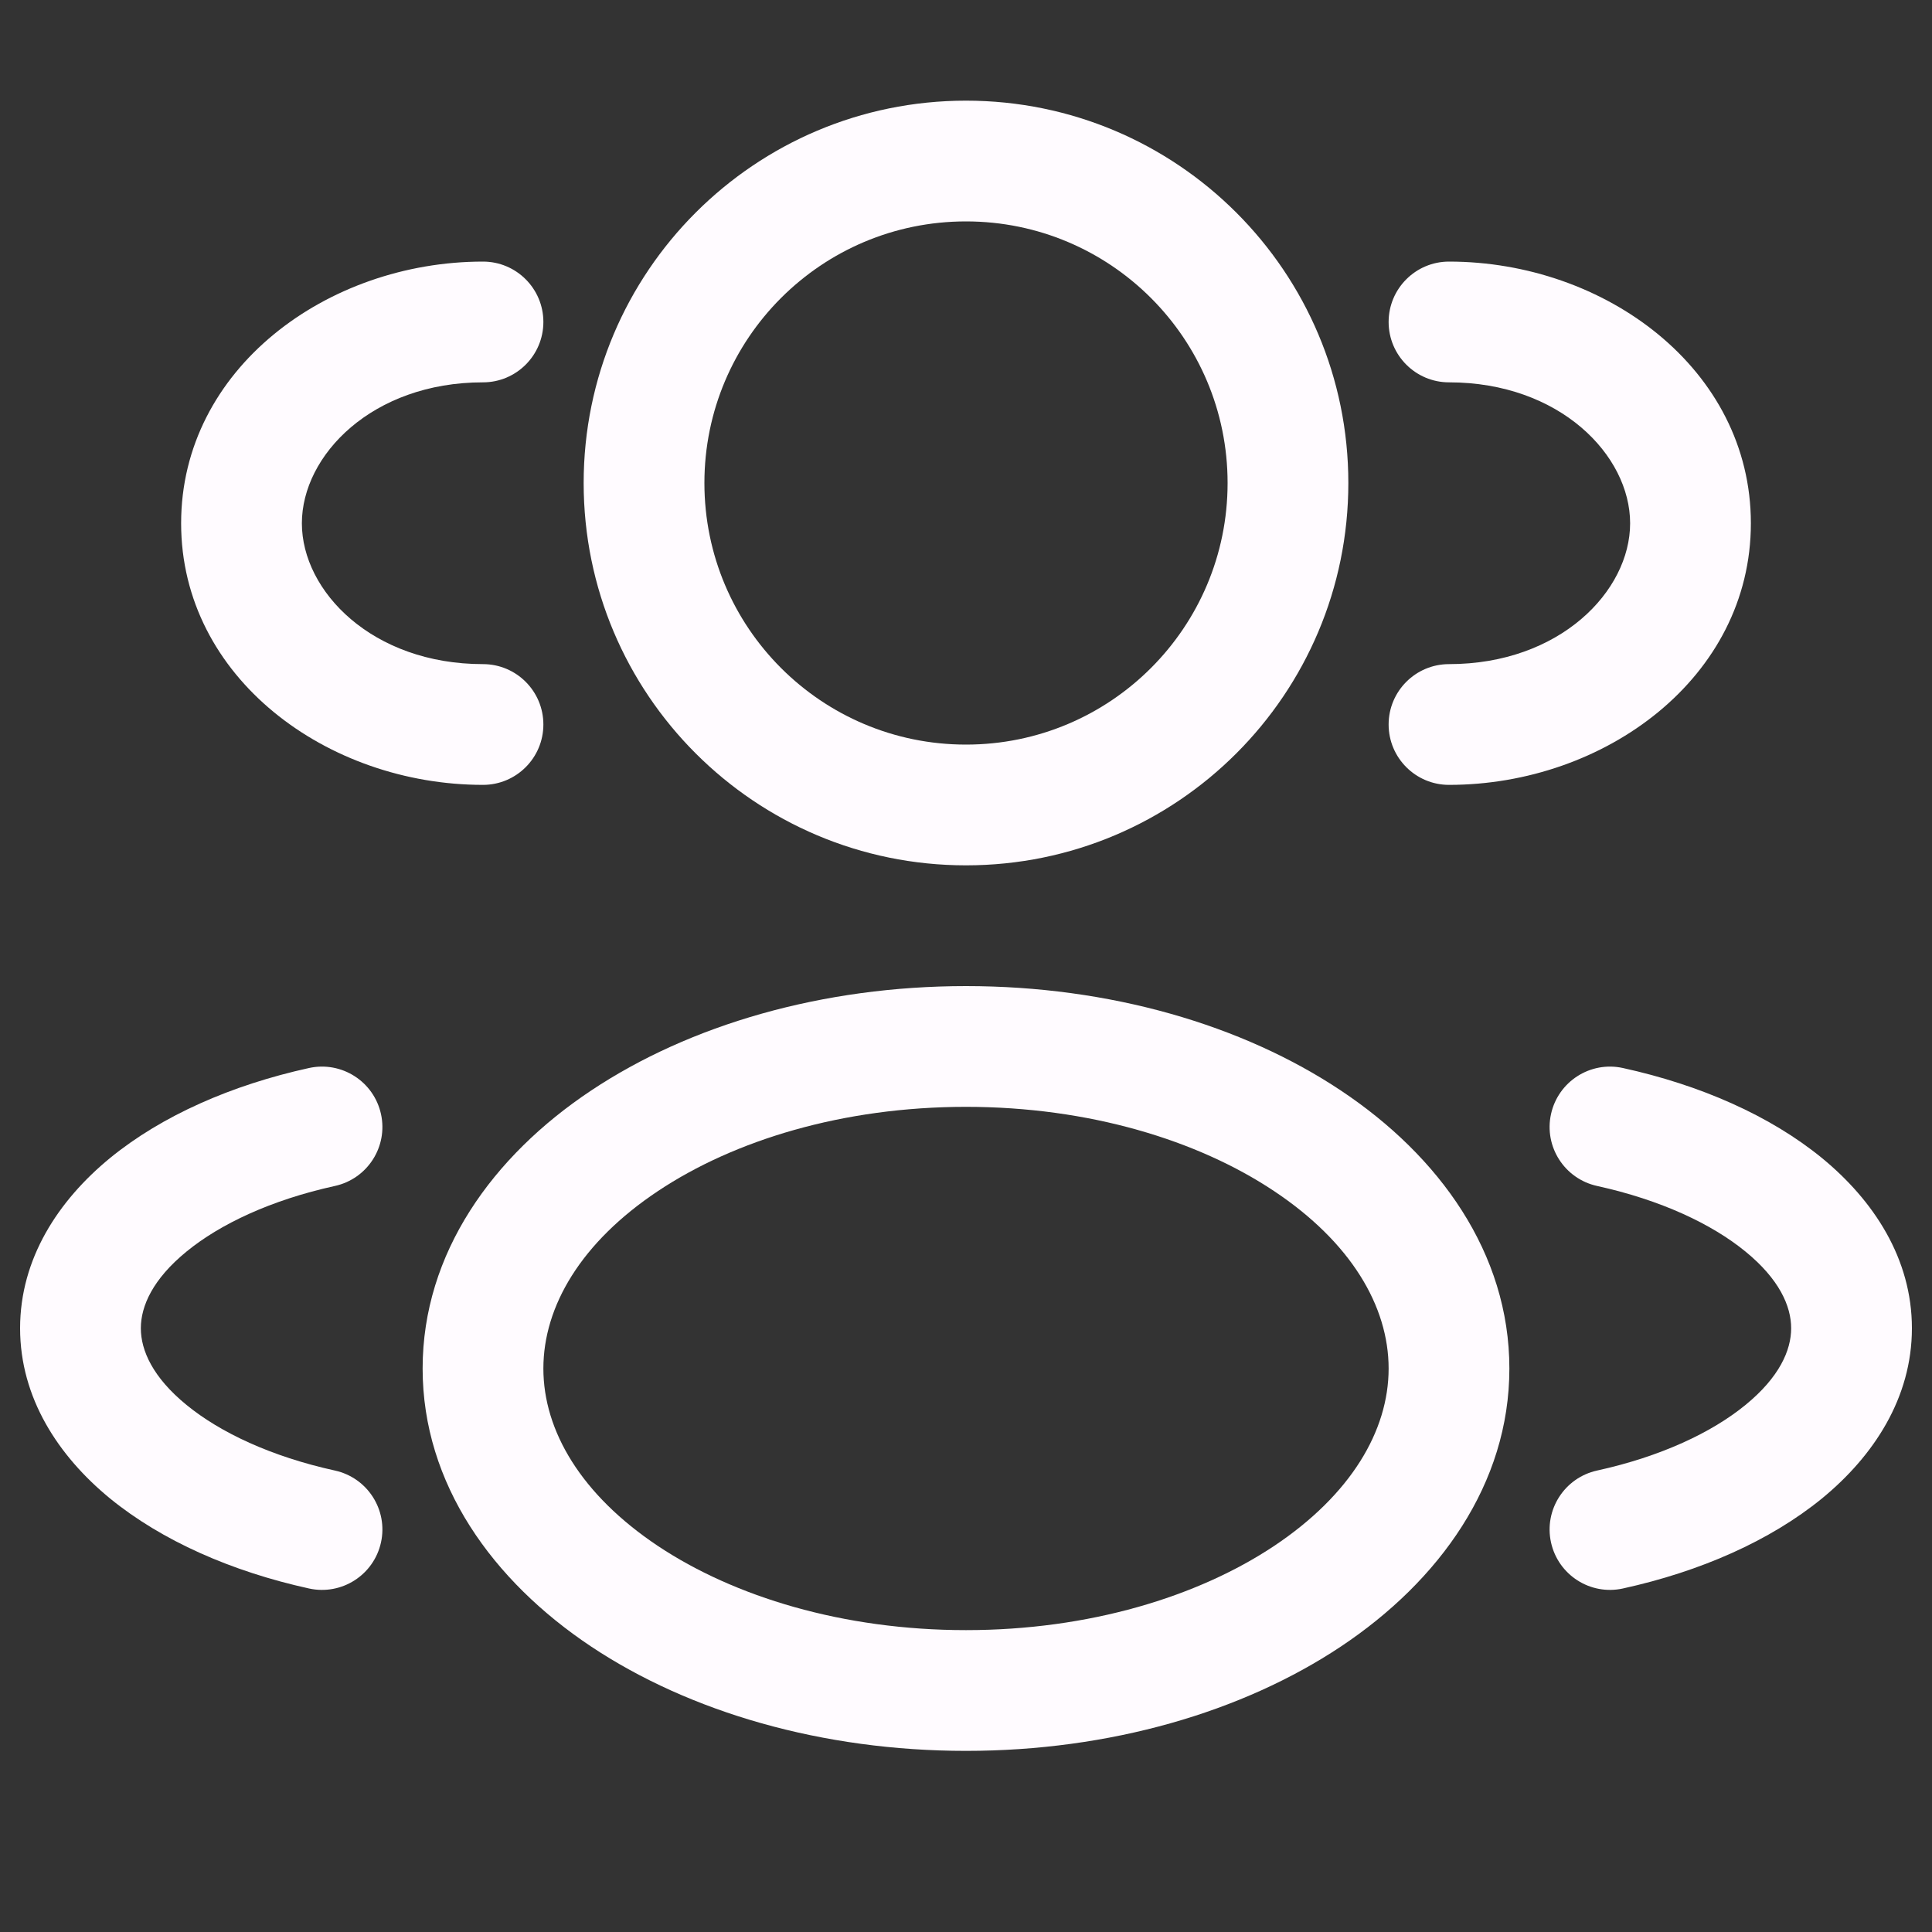 <svg width="20" height="20" viewBox="0 0 20 20" fill="none" xmlns="http://www.w3.org/2000/svg">
<rect x="0" y="0" width="20" height="20" fill="#333333" stroke="none"/>
<g id="Outline / Users / Users Group Two Rounded">
<g id="Vector">
<path fill-rule="evenodd" clip-rule="evenodd" d="M10 1.042C7.814 1.042 6.042 2.814 6.042 5C6.042 7.186 7.814 8.958 10 8.958C12.186 8.958 13.958 7.186 13.958 5C13.958 2.814 12.186 1.042 10 1.042ZM7.292 5C7.292 3.504 8.504 2.292 10 2.292C11.496 2.292 12.708 3.504 12.708 5C12.708 6.496 11.496 7.708 10 7.708C8.504 7.708 7.292 6.496 7.292 5Z" fill="#FFFBFF"/>
<path d="M15 2.708C14.655 2.708 14.375 2.988 14.375 3.333C14.375 3.678 14.655 3.958 15 3.958C16.147 3.958 16.875 4.713 16.875 5.417C16.875 6.12 16.147 6.875 15 6.875C14.655 6.875 14.375 7.155 14.375 7.5C14.375 7.845 14.655 8.125 15 8.125C16.614 8.125 18.125 7.014 18.125 5.417C18.125 3.819 16.614 2.708 15 2.708Z" fill="#FFFBFF"/>
<path d="M5.625 3.333C5.625 2.988 5.345 2.708 5 2.708C3.386 2.708 1.875 3.819 1.875 5.417C1.875 7.014 3.386 8.125 5 8.125C5.345 8.125 5.625 7.845 5.625 7.5C5.625 7.155 5.345 6.875 5 6.875C3.853 6.875 3.125 6.12 3.125 5.417C3.125 4.713 3.853 3.958 5 3.958C5.345 3.958 5.625 3.678 5.625 3.333Z" fill="#FFFBFF"/>
<path fill-rule="evenodd" clip-rule="evenodd" d="M10 10.208C8.513 10.208 7.139 10.609 6.118 11.29C5.101 11.967 4.375 12.972 4.375 14.167C4.375 15.361 5.101 16.366 6.118 17.044C7.139 17.724 8.513 18.125 10 18.125C11.487 18.125 12.861 17.724 13.882 17.044C14.899 16.366 15.625 15.361 15.625 14.167C15.625 12.972 14.899 11.967 13.882 11.29C12.861 10.609 11.487 10.208 10 10.208ZM5.625 14.167C5.625 13.52 6.018 12.858 6.811 12.33C7.6 11.804 8.725 11.458 10 11.458C11.274 11.458 12.4 11.804 13.189 12.33C13.982 12.858 14.375 13.52 14.375 14.167C14.375 14.813 13.982 15.475 13.189 16.004C12.4 16.529 11.274 16.875 10 16.875C8.725 16.875 7.6 16.529 6.811 16.004C6.018 15.475 5.625 14.813 5.625 14.167Z" fill="#FFFBFF"/>
<path d="M16.056 11.533C16.13 11.196 16.463 10.982 16.8 11.056C17.602 11.232 18.324 11.549 18.861 11.988C19.396 12.427 19.792 13.029 19.792 13.75C19.792 14.471 19.396 15.073 18.861 15.512C18.324 15.95 17.602 16.268 16.8 16.444C16.463 16.518 16.13 16.304 16.056 15.967C15.982 15.63 16.196 15.297 16.533 15.223C17.193 15.078 17.721 14.829 18.069 14.544C18.418 14.259 18.542 13.98 18.542 13.75C18.542 13.52 18.418 13.241 18.069 12.956C17.721 12.671 17.193 12.422 16.533 12.277C16.196 12.203 15.982 11.87 16.056 11.533Z" fill="#FFFBFF"/>
<path d="M3.199 11.056C3.537 10.982 3.87 11.196 3.944 11.533C4.018 11.87 3.804 12.203 3.467 12.277C2.807 12.422 2.279 12.671 1.931 12.956C1.582 13.241 1.458 13.52 1.458 13.75C1.458 13.98 1.582 14.259 1.931 14.544C2.279 14.829 2.807 15.078 3.467 15.223C3.804 15.297 4.018 15.63 3.944 15.967C3.87 16.304 3.537 16.518 3.199 16.444C2.398 16.268 1.676 15.95 1.139 15.512C0.604 15.073 0.208 14.471 0.208 13.75C0.208 13.029 0.604 12.427 1.139 11.988C1.676 11.549 2.398 11.232 3.199 11.056Z" fill="#FFFBFF"/>
</g>
</g>
</svg>
